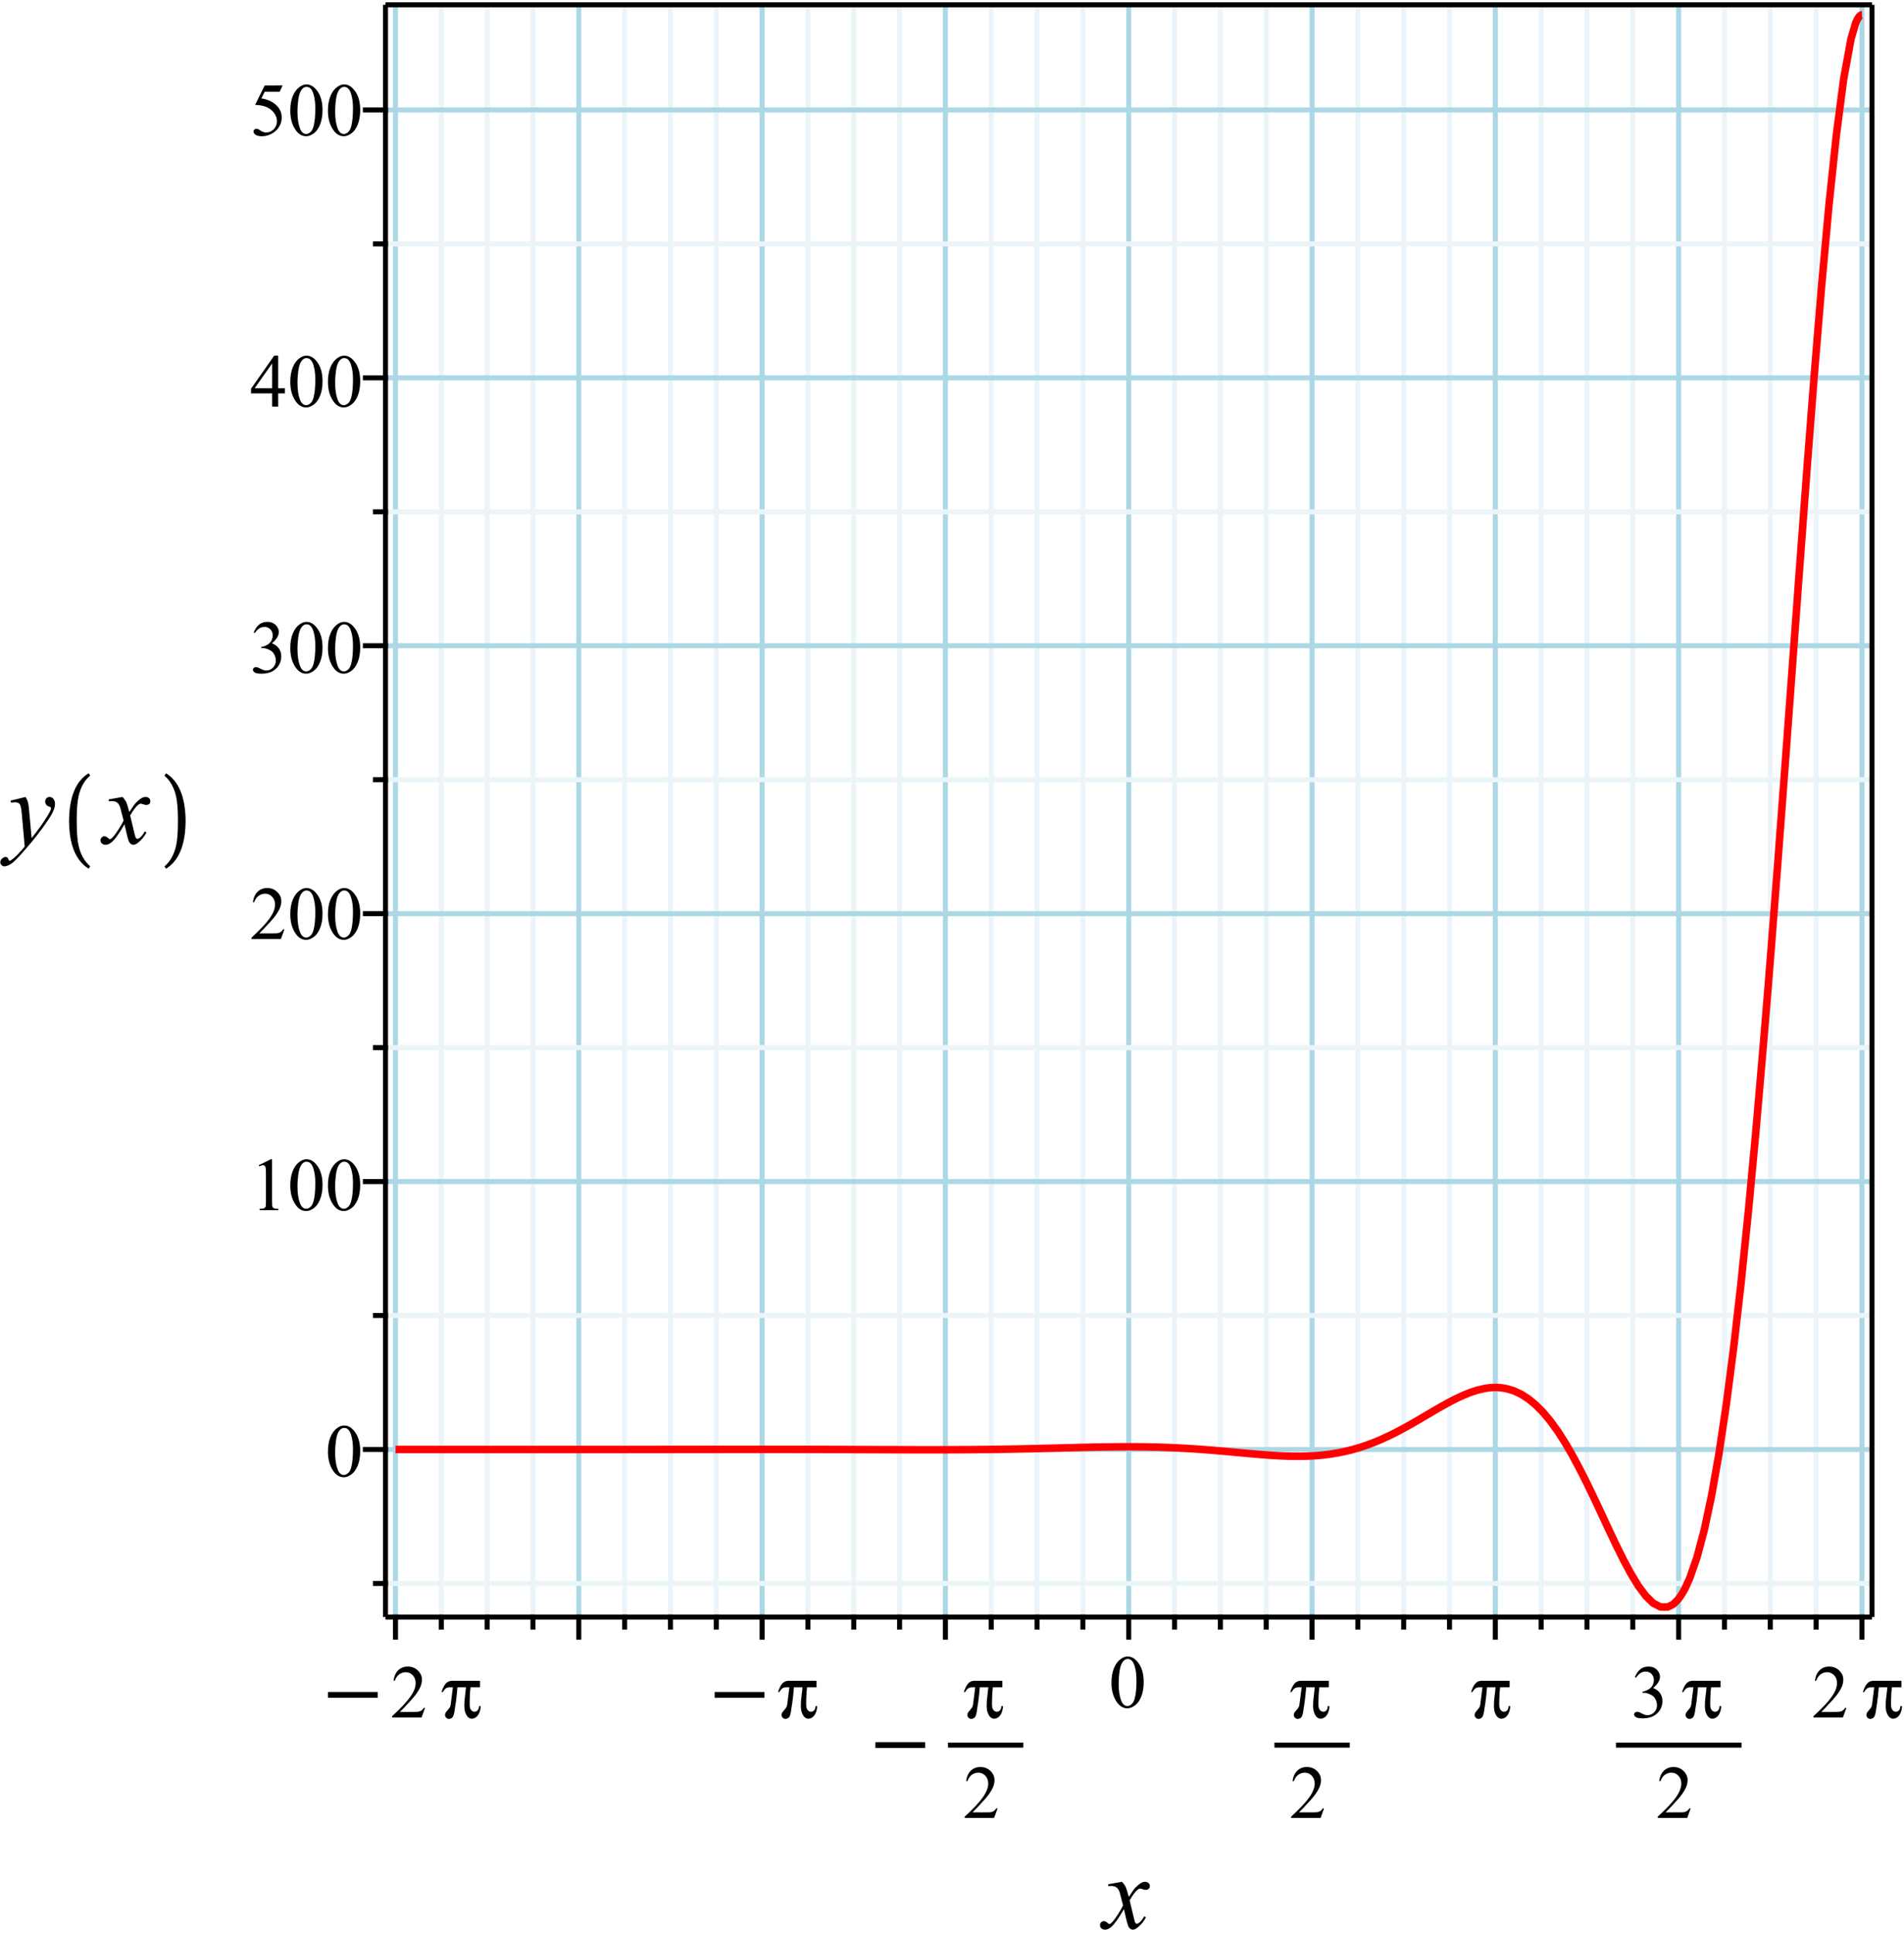 <?xml version="1.0" encoding="UTF-8"?>
<svg width="526" height="534" viewBox="0 0 526 534" xmlns="http://www.w3.org/2000/svg">
 <defs>
  <clipPath id="clip-0">
   <path d="m0 220h16v19.977h-16z"/>
  </clipPath>
  <clipPath id="clip-1">
   <path d="m19 213h6v26.977h-6z"/>
  </clipPath>
  <clipPath id="clip-2">
   <path d="m45 213h7v26.977h-7z"/>
  </clipPath>
 </defs>
 <rect x="-52.6" y="-53.4" width="631.2" height="640.8" fill="#fff"/>
 <rect x="-52.6" y="-53.4" width="631.2" height="640.8" fill="#fff"/>
 <path transform="matrix(.1 0 0 -.1 -37 666)" d="m1462.6 2192.9v4453.8" fill="none" stroke="#acd8e6" stroke-linejoin="round" stroke-miterlimit="10" stroke-width="13.875"/>
 <path transform="matrix(.1 0 0 -.1 -37 666)" d="m1969 2192.9v4453.8" fill="none" stroke="#acd8e6" stroke-linejoin="round" stroke-miterlimit="10" stroke-width="13.875"/>
 <path transform="matrix(.1 0 0 -.1 -37 666)" d="m2475.4 2192.9v4453.8" fill="none" stroke="#acd8e6" stroke-linejoin="round" stroke-miterlimit="10" stroke-width="13.875"/>
 <path transform="matrix(.1 0 0 -.1 -37 666)" d="m2981.8 2192.9v4453.8" fill="none" stroke="#acd8e6" stroke-linejoin="round" stroke-miterlimit="10" stroke-width="13.875"/>
 <path transform="matrix(.1 0 0 -.1 -37 666)" d="m3488.2 2192.9v4453.8" fill="none" stroke="#acd8e6" stroke-linejoin="round" stroke-miterlimit="10" stroke-width="13.875"/>
 <path transform="matrix(.1 0 0 -.1 -37 666)" d="m3994.6 2192.9v4453.8" fill="none" stroke="#acd8e6" stroke-linejoin="round" stroke-miterlimit="10" stroke-width="13.875"/>
 <path transform="matrix(.1 0 0 -.1 -37 666)" d="m4501 2192.9v4453.8" fill="none" stroke="#acd8e6" stroke-linejoin="round" stroke-miterlimit="10" stroke-width="13.875"/>
 <path transform="matrix(.1 0 0 -.1 -37 666)" d="m5007.4 2192.9v4453.8" fill="none" stroke="#acd8e6" stroke-linejoin="round" stroke-miterlimit="10" stroke-width="13.875"/>
 <path transform="matrix(.1 0 0 -.1 -37 666)" d="m5513.8 2192.9v4453.8" fill="none" stroke="#acd8e6" stroke-linejoin="round" stroke-miterlimit="10" stroke-width="13.875"/>
 <path transform="matrix(.1 0 0 -.1 -37 666)" d="m1589.2 2192.9v4453.8" fill="none" stroke="#ebf5f9" stroke-linejoin="round" stroke-miterlimit="10" stroke-width="13.875"/>
 <path transform="matrix(.1 0 0 -.1 -37 666)" d="m1715.8 2192.9v4453.8" fill="none" stroke="#ebf5f9" stroke-linejoin="round" stroke-miterlimit="10" stroke-width="13.875"/>
 <path transform="matrix(.1 0 0 -.1 -37 666)" d="m1842.4 2192.9v4453.8" fill="none" stroke="#ebf5f9" stroke-linejoin="round" stroke-miterlimit="10" stroke-width="13.875"/>
 <path transform="matrix(.1 0 0 -.1 -37 666)" d="m2095.6 2192.9v4453.8" fill="none" stroke="#ebf5f9" stroke-linejoin="round" stroke-miterlimit="10" stroke-width="13.875"/>
 <path transform="matrix(.1 0 0 -.1 -37 666)" d="m2222.2 2192.9v4453.8" fill="none" stroke="#ebf5f9" stroke-linejoin="round" stroke-miterlimit="10" stroke-width="13.875"/>
 <path transform="matrix(.1 0 0 -.1 -37 666)" d="m2348.8 2192.9v4453.8" fill="none" stroke="#ebf5f9" stroke-linejoin="round" stroke-miterlimit="10" stroke-width="13.875"/>
 <path transform="matrix(.1 0 0 -.1 -37 666)" d="m2602 2192.9v4453.8" fill="none" stroke="#ebf5f9" stroke-linejoin="round" stroke-miterlimit="10" stroke-width="13.875"/>
 <path transform="matrix(.1 0 0 -.1 -37 666)" d="m2728.6 2192.9v4453.8" fill="none" stroke="#ebf5f9" stroke-linejoin="round" stroke-miterlimit="10" stroke-width="13.875"/>
 <path transform="matrix(.1 0 0 -.1 -37 666)" d="m2855.2 2192.9v4453.8" fill="none" stroke="#ebf5f9" stroke-linejoin="round" stroke-miterlimit="10" stroke-width="13.875"/>
 <path transform="matrix(.1 0 0 -.1 -37 666)" d="m3108.4 2192.9v4453.8" fill="none" stroke="#ebf5f9" stroke-linejoin="round" stroke-miterlimit="10" stroke-width="13.875"/>
 <path transform="matrix(.1 0 0 -.1 -37 666)" d="m3235 2192.9v4453.8" fill="none" stroke="#ebf5f9" stroke-linejoin="round" stroke-miterlimit="10" stroke-width="13.875"/>
 <path transform="matrix(.1 0 0 -.1 -37 666)" d="m3361.6 2192.9v4453.8" fill="none" stroke="#ebf5f9" stroke-linejoin="round" stroke-miterlimit="10" stroke-width="13.875"/>
 <path transform="matrix(.1 0 0 -.1 -37 666)" d="m3614.8 2192.9v4453.8" fill="none" stroke="#ebf5f9" stroke-linejoin="round" stroke-miterlimit="10" stroke-width="13.875"/>
 <path transform="matrix(.1 0 0 -.1 -37 666)" d="m3741.4 2192.9v4453.8" fill="none" stroke="#ebf5f9" stroke-linejoin="round" stroke-miterlimit="10" stroke-width="13.875"/>
 <path transform="matrix(.1 0 0 -.1 -37 666)" d="m3868 2192.9v4453.8" fill="none" stroke="#ebf5f9" stroke-linejoin="round" stroke-miterlimit="10" stroke-width="13.875"/>
 <path transform="matrix(.1 0 0 -.1 -37 666)" d="m4121.2 2192.9v4453.8" fill="none" stroke="#ebf5f9" stroke-linejoin="round" stroke-miterlimit="10" stroke-width="13.875"/>
 <path transform="matrix(.1 0 0 -.1 -37 666)" d="m4247.8 2192.9v4453.8" fill="none" stroke="#ebf5f9" stroke-linejoin="round" stroke-miterlimit="10" stroke-width="13.875"/>
 <path transform="matrix(.1 0 0 -.1 -37 666)" d="m4374.4 2192.9v4453.8" fill="none" stroke="#ebf5f9" stroke-linejoin="round" stroke-miterlimit="10" stroke-width="13.875"/>
 <path transform="matrix(.1 0 0 -.1 -37 666)" d="m4627.6 2192.9v4453.8" fill="none" stroke="#ebf5f9" stroke-linejoin="round" stroke-miterlimit="10" stroke-width="13.875"/>
 <path transform="matrix(.1 0 0 -.1 -37 666)" d="m4754.2 2192.9v4453.8" fill="none" stroke="#ebf5f9" stroke-linejoin="round" stroke-miterlimit="10" stroke-width="13.875"/>
 <path transform="matrix(.1 0 0 -.1 -37 666)" d="m4880.8 2192.9v4453.8" fill="none" stroke="#ebf5f9" stroke-linejoin="round" stroke-miterlimit="10" stroke-width="13.875"/>
 <path transform="matrix(.1 0 0 -.1 -37 666)" d="m5134 2192.9v4453.8" fill="none" stroke="#ebf5f9" stroke-linejoin="round" stroke-miterlimit="10" stroke-width="13.875"/>
 <path transform="matrix(.1 0 0 -.1 -37 666)" d="m5260.6 2192.9v4453.8" fill="none" stroke="#ebf5f9" stroke-linejoin="round" stroke-miterlimit="10" stroke-width="13.875"/>
 <path transform="matrix(.1 0 0 -.1 -37 666)" d="m5387.2 2192.9v4453.8" fill="none" stroke="#ebf5f9" stroke-linejoin="round" stroke-miterlimit="10" stroke-width="13.875"/>
 <path transform="matrix(.1 0 0 -.1 -37 666)" d="m1434.9 2655.8h4106.7" fill="none" stroke="#acd8e6" stroke-linejoin="round" stroke-miterlimit="10" stroke-width="13.875"/>
 <path transform="matrix(.1 0 0 -.1 -37 666)" d="m1434.9 3395.9h4106.7" fill="none" stroke="#acd8e6" stroke-linejoin="round" stroke-miterlimit="10" stroke-width="13.875"/>
 <path transform="matrix(.1 0 0 -.1 -37 666)" d="m1434.9 4136h4106.7" fill="none" stroke="#acd8e6" stroke-linejoin="round" stroke-miterlimit="10" stroke-width="13.875"/>
 <path transform="matrix(.1 0 0 -.1 -37 666)" d="m1434.9 4876.1h4106.7" fill="none" stroke="#acd8e6" stroke-linejoin="round" stroke-miterlimit="10" stroke-width="13.875"/>
 <path transform="matrix(.1 0 0 -.1 -37 666)" d="m1434.9 5616.2h4106.7" fill="none" stroke="#acd8e6" stroke-linejoin="round" stroke-miterlimit="10" stroke-width="13.875"/>
 <path transform="matrix(.1 0 0 -.1 -37 666)" d="m1434.9 6356.3h4106.7" fill="none" stroke="#acd8e6" stroke-linejoin="round" stroke-miterlimit="10" stroke-width="13.875"/>
 <path transform="matrix(.1 0 0 -.1 -37 666)" d="m1434.9 2285.7h4106.7" fill="none" stroke="#ebf5f9" stroke-linejoin="round" stroke-miterlimit="10" stroke-width="13.875"/>
 <path transform="matrix(.1 0 0 -.1 -37 666)" d="m1434.9 3025.9h4106.7" fill="none" stroke="#ebf5f9" stroke-linejoin="round" stroke-miterlimit="10" stroke-width="13.875"/>
 <path transform="matrix(.1 0 0 -.1 -37 666)" d="m1434.9 3765.9h4106.7" fill="none" stroke="#ebf5f9" stroke-linejoin="round" stroke-miterlimit="10" stroke-width="13.875"/>
 <path transform="matrix(.1 0 0 -.1 -37 666)" d="m1434.9 4506.1h4106.7" fill="none" stroke="#ebf5f9" stroke-linejoin="round" stroke-miterlimit="10" stroke-width="13.875"/>
 <path transform="matrix(.1 0 0 -.1 -37 666)" d="m1434.9 5246.1h4106.7" fill="none" stroke="#ebf5f9" stroke-linejoin="round" stroke-miterlimit="10" stroke-width="13.875"/>
 <path transform="matrix(.1 0 0 -.1 -37 666)" d="m1434.9 5986.2h4106.7" fill="none" stroke="#ebf5f9" stroke-linejoin="round" stroke-miterlimit="10" stroke-width="13.875"/>
 <path transform="matrix(.1 0 0 -.1 -37 666)" d="m1462.6 2655.8h91.172l20.234-0.039h283.59l20.234-0.039h103.83l5.078 0.039h113.91l20.273 0.039h20.273l20.234 0.039h20.273l20.234 0.039h27.852l12.656 0.039h20.273l40.508 0.078h20.273l20.234 0.039h20.273l20.234 0.039h60.781l12.656 0.039h35.469l12.617-0.039h40.547l40.508-0.078h20.234l20.273-0.078 20.234-0.039 20.273-0.078 20.273-0.039 20.234-0.078 12.656-0.039 3.164-0.039h6.953l5.078-0.039 12.656-0.039 121.52-0.469 60.781-0.117h20.273l12.656 0.039h10.117l3.164 0.039h12.031l5.078 0.039h5.039l12.656 0.039 20.273 0.117 20.234 0.156 40.547 0.391 40.508 0.547 20.234 0.312 20.273 0.391 20.234 0.391 20.273 0.43 12.656 0.273 3.164 0.117h1.289l1.25 0.039h0.781l0.312 0.039h0.781l2.578 0.078 5.039 0.117 12.656 0.312 20.273 0.508 40.508 1.016 40.508 1.016 40.508 0.859 20.234 0.352 20.273 0.273 20.273 0.234 12.656 0.078h5.039l5.078 0.039h15.195l5.078-0.039h5.039l12.656-0.117 20.273-0.234 20.234-0.43 20.273-0.547 20.273-0.742 20.234-0.859 20.273-1.055 20.234-1.211 20.273-1.367 20.234-1.484 20.273-1.641 12.656-1.094 5.078-0.43 2.539-0.234h0.469l0.273-0.078h0.352l0.781-0.078 1.25-0.117 1.289-0.078 3.164-0.312 12.656-1.133 20.234-1.875 20.273-1.875 20.273-1.836 20.234-1.758 20.273-1.641 20.234-1.445 20.273-1.172 20.234-0.859 20.273-0.469h20.234l12.656 0.273 5.078 0.156 5.078 0.195 3.164 0.156 1.25 0.039 1.289 0.078 0.781 0.039 0.312 0.039h0.664l0.039 0.039h0.352l0.195 0.039h0.664l0.781 0.078 1.25 0.039 1.25 0.078 3.203 0.234 5.039 0.352 5.078 0.391 12.656 1.211 20.273 2.5 20.234 3.281 20.234 4.141 20.273 4.961 20.273 5.898 20.234 6.758 20.273 7.656 20.234 8.555 20.273 9.336 20.273 10.078 12.656 6.68 5.039 2.695 2.539 1.406h0.078l0.039 0.039 0.156 0.078 0.195 0.117 0.312 0.195 0.312 0.156 0.82 0.43 1.25 0.703 1.289 0.703 3.125 1.758 12.695 7.109 20.234 11.68 20.273 11.875 20.234 11.953 20.273 11.719 20.273 11.328 20.234 10.586 20.273 9.57 20.234 8.32 20.234 6.719 20.273 4.766 12.656 1.875 5.078 0.508 5.078 0.312 3.164 0.117 1.25 0.039h1.25l0.82 0.039h2.227l0.742-0.039h1.289l1.289-0.039 3.164-0.117 5.039-0.352 5.078-0.547 12.656-2.109 20.234-5.977 20.273-9.375 20.273-12.891 20.234-16.641 20.273-20.391 20.234-24.219 20.273-27.969 20.234-31.562 20.273-34.883 20.234-37.812 12.656-24.922 5.078-10.195 2.539-5.156 0.039-0.039v-0.039l0.039-0.039 0.039-0.117 0.352-0.703 0.312-0.664 1.133-2.266 1.25-2.617 1.25-2.578 3.164-6.523 12.695-26.484 20.234-43.242 20.273-43.438 20.234-42.695 20.273-40.82 20.234-37.656 20.273-33.242 20.273-27.266 20.234-19.844 20.273-10.82 20.234-0.156 12.656 6.016 5.078 3.867 5.039 4.688 3.164 3.359 1.289 1.445 1.25 1.523 0.82 0.938 0.312 0.391 0.312 0.43 0.195 0.234 0.078 0.117 0.078 0.078 0.039 0.078 0.117 0.117v0.039l0.156 0.156 0.078 0.117 0.195 0.273 0.312 0.391 0.312 0.43 0.781 1.055 1.289 1.719 1.25 1.797 3.203 4.727 5.039 8.359 5.078 9.297 12.656 27.734 20.234 58.125 20.273 76.25 20.234 95.352 20.273 115.39 20.273 135.98 20.234 156.72 20.273 177.3 20.234 197.34 20.273 216.25 20.234 233.59 12.695 153.83 5.039 63.047 2.539 31.953v0.273l0.039 0.234v0.234l0.078 0.625 0.078 1.016 0.078 0.977 0.195 2.5 0.312 4.023 0.312 3.984 0.82 10.039 1.25 16.055 1.25 16.094 3.164 40.469 12.656 164.53 20.273 270.27 20.273 275.43 20.234 276.09 20.273 271.6 20.234 261.48 20.234 245.12 20.273 222.23 20.273 192.3 20.234 155.16 20.273 110.62 12.656 43.281 5.039 11.25 5.078 7.578 3.164 2.852 1.289 0.742 1.25 0.469 0.781 0.195 0.352 0.039 0.312 0.039h0.43" fill="none" stroke="#f00" stroke-linejoin="round" stroke-miterlimit="10" stroke-width="20.812"/>
 <path transform="matrix(.1 0 0 -.1 -37 666)" d="m1434.9 2192.9h4106.7" fill="none" stroke="#000" stroke-linejoin="round" stroke-miterlimit="10" stroke-width="13.875"/>
 <path transform="matrix(.1 0 0 -.1 -37 666)" d="m1434.9 6646.7h4106.7" fill="none" stroke="#000" stroke-linejoin="round" stroke-miterlimit="10" stroke-width="13.875"/>
 <path d="m309.95 519.86c0.465 0.492 0.82 0.984 1.062 1.477 0.16 0.344 0.434 1.242 0.828 2.684l1.254-1.863c0.332-0.461 0.738-0.895 1.215-1.301 0.477-0.418 0.895-0.699 1.258-0.844 0.215-0.102 0.461-0.152 0.734-0.152 0.422 0 0.746 0.109 0.977 0.324 0.246 0.219 0.371 0.484 0.371 0.805 0 0.359-0.074 0.605-0.219 0.734-0.258 0.23-0.562 0.348-0.91 0.348-0.203 0-0.41-0.035-0.629-0.109-0.445-0.156-0.75-0.238-0.91-0.238-0.215 0-0.484 0.133-0.801 0.391-0.594 0.508-1.293 1.461-2.106 2.863l1.172 4.898c0.172 0.754 0.316 1.199 0.434 1.344 0.129 0.145 0.258 0.219 0.391 0.219 0.188 0 0.418-0.109 0.695-0.328 0.52-0.434 0.961-1.004 1.32-1.711l0.5 0.262c-0.594 1.125-1.352 2.059-2.277 2.793-0.52 0.422-0.961 0.633-1.324 0.633-0.52 0-0.938-0.305-1.258-0.914-0.199-0.359-0.613-1.949-1.234-4.769-1.473 2.574-2.66 4.231-3.555 4.965-0.578 0.48-1.141 0.719-1.691 0.719-0.375 0-0.723-0.141-1.039-0.414-0.219-0.219-0.328-0.5-0.328-0.848 0-0.316 0.109-0.574 0.328-0.777 0.199-0.219 0.453-0.328 0.758-0.328 0.305 0 0.621 0.152 0.953 0.457 0.246 0.23 0.441 0.348 0.586 0.348 0.102 0 0.246-0.082 0.434-0.238 0.449-0.363 1.055-1.137 1.82-2.32 0.766-1.199 1.266-2.066 1.496-2.602-0.578-2.297-0.895-3.519-0.953-3.664-0.219-0.605-0.5-1.043-0.848-1.301-0.344-0.262-0.859-0.391-1.539-0.391-0.23 0-0.48 0.016-0.758 0.043v-0.52l3.793-0.672"/>
 <path transform="matrix(.1 0 0 -.1 -37 666)" d="m1462.6 2192.9v-55.508" fill="none" stroke="#000" stroke-linecap="square" stroke-miterlimit="10" stroke-width="13.875"/>
 <path d="m104.34 469.02h-13.742v-1.605h13.742v1.605"/>
 <path d="m117.41 471.82-0.953 2.644h-8.133v-0.367c2.387-2.184 4.062-3.965 5.031-5.356 0.984-1.387 1.477-2.652 1.477-3.793 0-0.867-0.27-1.582-0.805-2.148-0.535-0.562-1.176-0.844-1.93-0.844-0.664 0-1.273 0.203-1.82 0.605-0.535 0.391-0.934 0.969-1.191 1.734h-0.371c0.176-1.258 0.609-2.219 1.301-2.883 0.711-0.68 1.586-1.02 2.625-1.02 1.129 0 2.059 0.363 2.797 1.086 0.75 0.723 1.125 1.566 1.125 2.535 0 0.691-0.156 1.395-0.477 2.102-0.504 1.102-1.32 2.258-2.449 3.473-1.676 1.848-2.731 2.961-3.164 3.336h3.598c0.738 0 1.25-0.02 1.539-0.066 0.305-0.055 0.574-0.164 0.805-0.324 0.246-0.172 0.453-0.41 0.629-0.715h0.367"/>
 <path d="m132.79 471.32c0 0.406-0.059 0.816-0.176 1.238-0.113 0.406-0.273 0.781-0.477 1.125-0.199 0.336-0.461 0.602-0.781 0.805-0.316 0.203-0.672 0.301-1.062 0.301-0.387 0-0.742-0.164-1.059-0.496-0.32-0.332-0.578-0.832-0.781-1.496-0.027-0.102-0.059-0.227-0.09-0.367-0.012-0.16-0.027-0.32-0.043-0.48-0.012-0.172-0.027-0.34-0.043-0.496v-0.391c0-0.793 0.059-1.605 0.176-2.43 0.113-0.84 0.207-1.676 0.281-2.516h-2.363c-0.129 1.562-0.266 2.879-0.414 3.949-0.141 1.055-0.289 2.008-0.434 2.859-0.043 0.219-0.086 0.426-0.129 0.629-0.043 0.188-0.102 0.355-0.172 0.5-0.145 0.316-0.332 0.527-0.566 0.629-0.215 0.113-0.418 0.172-0.605 0.172-0.316 0-0.586-0.117-0.801-0.348-0.203-0.215-0.305-0.461-0.305-0.734 0-0.289 0.074-0.531 0.215-0.715 0.16-0.203 0.336-0.422 0.523-0.652 0.188-0.203 0.359-0.418 0.52-0.652 0.16-0.23 0.262-0.52 0.305-0.867l0.605-4.769h-0.996c-0.219 0-0.457 0.059-0.715 0.176-0.262 0.102-0.484 0.281-0.672 0.543l-0.414 0.605h-0.348c0.305-0.984 0.68-1.75 1.129-2.297 0.465-0.551 1.07-0.824 1.82-0.824h7.695v1.797h-2.621c-0.043 0.406-0.086 0.832-0.133 1.281-0.027 0.434-0.047 0.875-0.062 1.324-0.016 0.43-0.027 0.844-0.043 1.234v0.996c0 0.23 0.02 0.465 0.062 0.695s0.125 0.441 0.242 0.625c0.113 0.176 0.258 0.32 0.43 0.438 0.176 0.113 0.383 0.172 0.633 0.172 0.156 0 0.336-0.051 0.539-0.152 0.203-0.113 0.371-0.301 0.5-0.562 0.059-0.102 0.094-0.223 0.109-0.367 0.027-0.145 0.047-0.305 0.062-0.48h0.457"/>
 <path transform="matrix(.1 0 0 -.1 -37 666)" d="m1969 2192.9v-55.508" fill="none" stroke="#000" stroke-linecap="square" stroke-miterlimit="10" stroke-width="13.875"/>
 <path transform="matrix(.1 0 0 -.1 -37 666)" d="m2475.4 2192.9v-55.508" fill="none" stroke="#000" stroke-linecap="square" stroke-miterlimit="10" stroke-width="13.875"/>
 <path d="m211.18 469.02h-13.746v-1.605h13.746v1.605"/>
 <path d="m225.75 471.32c0 0.406-0.059 0.816-0.172 1.238-0.117 0.406-0.273 0.781-0.477 1.125-0.203 0.336-0.465 0.602-0.781 0.805-0.32 0.203-0.672 0.301-1.062 0.301s-0.746-0.164-1.062-0.496c-0.32-0.332-0.578-0.832-0.781-1.496-0.027-0.102-0.059-0.227-0.086-0.367-0.016-0.16-0.027-0.32-0.043-0.48-0.016-0.172-0.027-0.34-0.043-0.496v-0.391c0-0.793 0.059-1.605 0.172-2.43 0.117-0.84 0.211-1.676 0.281-2.516h-2.363c-0.129 1.562-0.266 2.879-0.41 3.949-0.145 1.055-0.289 2.008-0.434 2.859-0.043 0.219-0.086 0.426-0.129 0.629-0.047 0.188-0.102 0.355-0.176 0.5-0.145 0.316-0.332 0.527-0.562 0.629-0.219 0.113-0.418 0.172-0.605 0.172-0.32 0-0.586-0.117-0.805-0.348-0.199-0.215-0.305-0.461-0.305-0.734 0-0.289 0.074-0.531 0.219-0.715 0.16-0.203 0.332-0.422 0.52-0.652 0.188-0.203 0.363-0.418 0.52-0.652 0.16-0.23 0.262-0.52 0.305-0.867l0.605-4.769h-0.996c-0.219 0-0.453 0.059-0.715 0.176-0.258 0.102-0.484 0.281-0.672 0.543l-0.41 0.605h-0.348c0.305-0.984 0.676-1.75 1.125-2.297 0.465-0.551 1.07-0.824 1.824-0.824h7.695v1.797h-2.625c-0.043 0.406-0.086 0.832-0.129 1.281-0.031 0.434-0.051 0.875-0.066 1.324-0.012 0.43-0.027 0.844-0.043 1.234v0.996c0 0.23 0.023 0.465 0.066 0.695 0.043 0.23 0.121 0.441 0.238 0.625 0.113 0.176 0.258 0.32 0.434 0.438 0.172 0.113 0.383 0.172 0.629 0.172 0.156 0 0.34-0.051 0.539-0.152 0.203-0.113 0.371-0.301 0.5-0.562 0.059-0.102 0.094-0.223 0.109-0.367 0.031-0.145 0.051-0.305 0.066-0.48h0.453"/>
 <path transform="matrix(.1 0 0 -.1 -37 666)" d="m2981.8 2192.9v-55.508" fill="none" stroke="#000" stroke-linecap="square" stroke-miterlimit="10" stroke-width="13.875"/>
 <path d="m255.58 482.89h-13.746v-1.605h13.746v1.605"/>
 <path d="m277.09 471.32c0 0.406-0.059 0.816-0.176 1.238-0.113 0.406-0.273 0.781-0.477 1.125-0.203 0.336-0.461 0.602-0.781 0.805-0.316 0.203-0.672 0.301-1.062 0.301-0.387 0-0.742-0.164-1.062-0.496-0.316-0.332-0.574-0.832-0.777-1.496-0.031-0.102-0.059-0.227-0.09-0.367-0.012-0.16-0.027-0.32-0.043-0.48-0.012-0.172-0.027-0.34-0.043-0.496v-0.391c0-0.793 0.059-1.605 0.176-2.43 0.113-0.84 0.207-1.676 0.281-2.516h-2.363c-0.133 1.562-0.27 2.879-0.414 3.949-0.145 1.055-0.289 2.008-0.434 2.859-0.043 0.219-0.086 0.426-0.129 0.629-0.043 0.188-0.102 0.355-0.172 0.5-0.148 0.316-0.332 0.527-0.566 0.629-0.215 0.113-0.418 0.172-0.605 0.172-0.316 0-0.586-0.117-0.801-0.348-0.203-0.215-0.305-0.461-0.305-0.734 0-0.289 0.07-0.531 0.215-0.715 0.16-0.203 0.332-0.422 0.523-0.652 0.188-0.203 0.359-0.418 0.52-0.652 0.16-0.23 0.262-0.52 0.305-0.867l0.605-4.769h-0.996c-0.219 0-0.457 0.059-0.719 0.176-0.258 0.102-0.48 0.281-0.672 0.543l-0.41 0.605h-0.348c0.305-0.984 0.68-1.75 1.129-2.297 0.461-0.551 1.07-0.824 1.82-0.824h7.695v1.797h-2.621c-0.043 0.406-0.086 0.832-0.133 1.281-0.027 0.434-0.051 0.875-0.062 1.324-0.016 0.43-0.031 0.844-0.043 1.234v0.996c0 0.23 0.02 0.465 0.062 0.695s0.125 0.441 0.238 0.625c0.117 0.176 0.262 0.32 0.434 0.438 0.176 0.113 0.383 0.172 0.629 0.172 0.16 0 0.34-0.051 0.543-0.152 0.203-0.113 0.367-0.301 0.5-0.562 0.055-0.102 0.094-0.223 0.105-0.367 0.031-0.145 0.051-0.305 0.066-0.48h0.457"/>
 <path d="m275.59 499.57-0.957 2.644h-8.129v-0.367c2.387-2.184 4.062-3.965 5.031-5.356 0.98-1.387 1.473-2.652 1.473-3.793 0-0.867-0.266-1.582-0.801-2.148-0.535-0.562-1.18-0.844-1.93-0.844-0.664 0-1.273 0.203-1.82 0.605-0.535 0.391-0.934 0.969-1.191 1.734h-0.371c0.172-1.258 0.605-2.219 1.301-2.883 0.707-0.68 1.582-1.02 2.625-1.02 1.125 0 2.059 0.363 2.797 1.086 0.75 0.723 1.125 1.566 1.125 2.535 0 0.691-0.156 1.395-0.477 2.102-0.504 1.102-1.324 2.258-2.449 3.473-1.676 1.848-2.731 2.961-3.164 3.336h3.598c0.738 0 1.25-0.02 1.539-0.066 0.305-0.055 0.57-0.164 0.801-0.324 0.246-0.172 0.457-0.41 0.629-0.715h0.371"/>
 <path transform="matrix(.1 0 0 -.1 -37 666)" d="m2995.8 1839.1h194.26" fill="none" stroke="#000" stroke-linecap="square" stroke-miterlimit="10" stroke-width="13.875"/>
 <path transform="matrix(.1 0 0 -.1 -37 666)" d="m3488.2 2192.9v-55.508" fill="none" stroke="#000" stroke-linecap="square" stroke-miterlimit="10" stroke-width="13.875"/>
 <path d="m307.05 464.88c0-1.574 0.23-2.926 0.691-4.055 0.477-1.141 1.113-1.984 1.906-2.535 0.609-0.449 1.238-0.672 1.891-0.672 1.055 0 2 0.543 2.84 1.625 1.055 1.328 1.578 3.137 1.578 5.418 0 1.605-0.227 2.965-0.691 4.078-0.461 1.113-1.055 1.922-1.777 2.43-0.707 0.504-1.395 0.758-2.059 0.758-1.316 0-2.406-0.773-3.273-2.32-0.738-1.316-1.105-2.891-1.105-4.727zm1.992 0.262c0 1.891 0.234 3.438 0.695 4.641 0.391 1.008 0.969 1.516 1.734 1.516 0.359 0 0.734-0.164 1.125-0.5 0.391-0.332 0.688-0.879 0.891-1.648 0.316-1.168 0.477-2.816 0.477-4.941 0-1.562-0.164-2.867-0.5-3.922-0.23-0.781-0.539-1.332-0.93-1.648-0.273-0.23-0.613-0.348-1.02-0.348-0.449 0-0.852 0.207-1.215 0.629-0.492 0.562-0.824 1.453-0.996 2.668-0.176 1.199-0.262 2.383-0.262 3.555"/>
 <path transform="matrix(.1 0 0 -.1 -37 666)" d="m3994.6 2192.9v-55.508" fill="none" stroke="#000" stroke-linecap="square" stroke-miterlimit="10" stroke-width="13.875"/>
 <path d="m367.27 471.32c0 0.406-0.059 0.816-0.176 1.238-0.117 0.406-0.273 0.781-0.477 1.125-0.203 0.336-0.461 0.602-0.781 0.805-0.316 0.203-0.672 0.301-1.062 0.301-0.387 0-0.742-0.164-1.062-0.496-0.316-0.332-0.574-0.832-0.777-1.496-0.031-0.102-0.059-0.227-0.09-0.367-0.012-0.16-0.027-0.32-0.043-0.48-0.012-0.172-0.027-0.34-0.043-0.496v-0.391c0-0.793 0.059-1.605 0.176-2.43 0.113-0.84 0.207-1.676 0.281-2.516h-2.363c-0.129 1.562-0.266 2.879-0.414 3.949-0.141 1.055-0.289 2.008-0.434 2.859-0.043 0.219-0.086 0.426-0.129 0.629-0.043 0.188-0.102 0.355-0.172 0.5-0.145 0.316-0.336 0.527-0.566 0.629-0.215 0.113-0.418 0.172-0.605 0.172-0.316 0-0.586-0.117-0.801-0.348-0.203-0.215-0.305-0.461-0.305-0.734 0-0.289 0.074-0.531 0.215-0.715 0.16-0.203 0.336-0.422 0.52-0.652 0.191-0.203 0.363-0.418 0.523-0.652 0.16-0.23 0.258-0.52 0.301-0.867l0.609-4.769h-0.996c-0.219 0-0.457 0.059-0.719 0.176-0.258 0.102-0.484 0.281-0.668 0.543l-0.414 0.605h-0.348c0.305-0.984 0.68-1.75 1.125-2.297 0.465-0.551 1.07-0.824 1.824-0.824h7.695v1.797h-2.621c-0.043 0.406-0.086 0.832-0.133 1.281-0.027 0.434-0.047 0.875-0.066 1.324-0.012 0.43-0.023 0.844-0.043 1.234v0.996c0 0.23 0.023 0.465 0.066 0.695s0.125 0.441 0.238 0.625c0.117 0.176 0.262 0.32 0.434 0.438 0.172 0.113 0.383 0.172 0.629 0.172 0.16 0 0.34-0.051 0.543-0.152 0.203-0.113 0.367-0.301 0.5-0.562 0.055-0.102 0.094-0.223 0.109-0.367 0.027-0.145 0.047-0.305 0.062-0.48h0.457"/>
 <path d="m365.78 499.57-0.957 2.644h-8.129v-0.367c2.383-2.184 4.062-3.965 5.031-5.356 0.98-1.387 1.473-2.652 1.473-3.793 0-0.867-0.266-1.582-0.801-2.148-0.535-0.562-1.18-0.844-1.93-0.844-0.664 0-1.273 0.203-1.82 0.605-0.535 0.391-0.934 0.969-1.191 1.734h-0.371c0.176-1.258 0.605-2.219 1.301-2.883 0.711-0.68 1.582-1.02 2.625-1.02 1.125 0 2.059 0.363 2.797 1.086 0.75 0.723 1.125 1.566 1.125 2.535 0 0.691-0.156 1.395-0.477 2.102-0.504 1.102-1.324 2.258-2.449 3.473-1.676 1.848-2.731 2.961-3.164 3.336h3.598c0.738 0 1.25-0.02 1.539-0.066 0.301-0.055 0.57-0.164 0.801-0.324 0.246-0.172 0.457-0.41 0.629-0.715h0.371"/>
 <path transform="matrix(.1 0 0 -.1 -37 666)" d="m3897.7 1839.1h194.26" fill="none" stroke="#000" stroke-linecap="square" stroke-miterlimit="10" stroke-width="13.875"/>
 <path transform="matrix(.1 0 0 -.1 -37 666)" d="m4501 2192.9v-55.508" fill="none" stroke="#000" stroke-linecap="square" stroke-miterlimit="10" stroke-width="13.875"/>
 <path d="m417.22 471.32c0 0.406-0.059 0.816-0.172 1.238-0.117 0.406-0.277 0.781-0.48 1.125-0.203 0.336-0.461 0.602-0.781 0.805-0.316 0.203-0.672 0.301-1.059 0.301-0.391 0-0.746-0.164-1.066-0.496-0.316-0.332-0.574-0.832-0.777-1.496-0.031-0.102-0.059-0.227-0.086-0.367-0.016-0.16-0.031-0.32-0.043-0.48-0.016-0.172-0.031-0.34-0.043-0.496v-0.391c0-0.793 0.055-1.605 0.172-2.43 0.117-0.84 0.211-1.676 0.281-2.516h-2.363c-0.129 1.562-0.266 2.879-0.41 3.949-0.145 1.055-0.293 2.008-0.434 2.859-0.047 0.219-0.09 0.426-0.133 0.629-0.043 0.188-0.098 0.355-0.172 0.5-0.145 0.316-0.332 0.527-0.566 0.629-0.215 0.113-0.418 0.172-0.605 0.172-0.316 0-0.586-0.117-0.801-0.348-0.203-0.215-0.305-0.461-0.305-0.734 0-0.289 0.074-0.531 0.219-0.715 0.156-0.203 0.332-0.422 0.52-0.652 0.188-0.203 0.359-0.418 0.52-0.652 0.16-0.23 0.262-0.52 0.305-0.867l0.605-4.769h-0.996c-0.219 0-0.457 0.059-0.715 0.176-0.262 0.102-0.484 0.281-0.672 0.543l-0.414 0.605h-0.348c0.305-0.984 0.68-1.75 1.129-2.297 0.461-0.551 1.07-0.824 1.82-0.824h7.699v1.797h-2.625c-0.043 0.406-0.086 0.832-0.129 1.281-0.031 0.434-0.051 0.875-0.066 1.324-0.016 0.43-0.027 0.844-0.043 1.234v0.996c0 0.23 0.023 0.465 0.066 0.695 0.043 0.23 0.121 0.441 0.234 0.625 0.117 0.176 0.262 0.32 0.434 0.438 0.176 0.113 0.383 0.172 0.633 0.172 0.156 0 0.336-0.051 0.539-0.152 0.203-0.113 0.371-0.301 0.5-0.562 0.059-0.102 0.094-0.223 0.109-0.367 0.027-0.145 0.051-0.305 0.062-0.48h0.457"/>
 <path transform="matrix(.1 0 0 -.1 -37 666)" d="m5007.4 2192.9v-55.508" fill="none" stroke="#000" stroke-linecap="square" stroke-miterlimit="10" stroke-width="13.875"/>
 <path d="m451.65 463.3c0.391-0.926 0.883-1.641 1.477-2.144 0.605-0.508 1.355-0.762 2.254-0.762 1.098 0 1.941 0.363 2.535 1.086 0.449 0.535 0.672 1.105 0.672 1.711 0 1.012-0.629 2.055-1.887 3.125 0.84 0.332 1.477 0.809 1.91 1.43 0.43 0.605 0.648 1.328 0.648 2.168 0 1.184-0.375 2.211-1.125 3.078-1 1.141-2.43 1.711-4.293 1.711-0.941 0-1.574-0.113-1.91-0.348-0.332-0.23-0.496-0.473-0.496-0.734 0-0.203 0.078-0.379 0.238-0.52 0.156-0.145 0.348-0.219 0.562-0.219 0.172 0 0.348 0.031 0.52 0.086 0.117 0.031 0.379 0.152 0.781 0.371 0.418 0.199 0.703 0.324 0.848 0.367 0.258 0.074 0.523 0.109 0.801 0.109 0.695 0 1.293-0.27 1.797-0.801 0.523-0.539 0.781-1.164 0.781-1.891 0-0.531-0.113-1.055-0.348-1.559-0.188-0.391-0.383-0.68-0.582-0.867-0.293-0.273-0.695-0.52-1.215-0.738-0.508-0.215-1.02-0.324-1.539-0.324h-0.324v-0.324c0.531-0.059 1.066-0.246 1.602-0.566 0.535-0.316 0.926-0.699 1.172-1.148 0.246-0.445 0.367-0.938 0.367-1.473 0-0.695-0.215-1.258-0.648-1.691-0.434-0.434-0.977-0.652-1.625-0.652-1.059 0-1.938 0.566-2.644 1.695l-0.328-0.176"/>
 <path d="m475.5 471.32c0 0.406-0.059 0.816-0.172 1.238-0.117 0.406-0.273 0.781-0.477 1.125-0.203 0.336-0.465 0.602-0.781 0.805-0.32 0.203-0.672 0.301-1.062 0.301s-0.746-0.164-1.062-0.496c-0.32-0.332-0.578-0.832-0.781-1.496-0.027-0.102-0.059-0.227-0.086-0.367-0.016-0.16-0.027-0.32-0.043-0.48-0.016-0.172-0.027-0.34-0.043-0.496v-0.391c0-0.793 0.059-1.605 0.172-2.43 0.117-0.84 0.211-1.676 0.281-2.516h-2.363c-0.129 1.562-0.266 2.879-0.41 3.949-0.145 1.055-0.289 2.008-0.434 2.859-0.043 0.219-0.086 0.426-0.129 0.629-0.047 0.188-0.102 0.355-0.176 0.5-0.145 0.316-0.332 0.527-0.562 0.629-0.219 0.113-0.418 0.172-0.605 0.172-0.32 0-0.586-0.117-0.805-0.348-0.199-0.215-0.305-0.461-0.305-0.734 0-0.289 0.074-0.531 0.219-0.715 0.16-0.203 0.332-0.422 0.52-0.652 0.188-0.203 0.363-0.418 0.52-0.652 0.16-0.23 0.262-0.52 0.305-0.867l0.605-4.769h-0.996c-0.219 0-0.453 0.059-0.715 0.176-0.258 0.102-0.484 0.281-0.672 0.543l-0.41 0.605h-0.348c0.305-0.984 0.676-1.75 1.125-2.297 0.465-0.551 1.07-0.824 1.824-0.824h7.695v1.797h-2.625c-0.043 0.406-0.086 0.832-0.129 1.281-0.031 0.434-0.051 0.875-0.066 1.324-0.012 0.43-0.027 0.844-0.043 1.234v0.996c0 0.23 0.023 0.465 0.066 0.695 0.043 0.23 0.121 0.441 0.238 0.625 0.113 0.176 0.258 0.32 0.434 0.438 0.172 0.113 0.383 0.172 0.629 0.172 0.156 0 0.34-0.051 0.539-0.152 0.203-0.113 0.371-0.301 0.5-0.562 0.059-0.102 0.094-0.223 0.109-0.367 0.031-0.145 0.051-0.305 0.066-0.48h0.453"/>
 <path d="m467.06 499.57-0.953 2.644h-8.129v-0.367c2.383-2.184 4.059-3.965 5.031-5.356 0.98-1.387 1.473-2.652 1.473-3.793 0-0.867-0.27-1.582-0.805-2.148-0.531-0.562-1.176-0.844-1.93-0.844-0.664 0-1.27 0.203-1.82 0.605-0.531 0.391-0.934 0.969-1.191 1.734h-0.367c0.172-1.258 0.605-2.219 1.301-2.883 0.707-0.68 1.582-1.02 2.621-1.02 1.129 0 2.059 0.363 2.797 1.086 0.754 0.723 1.129 1.566 1.129 2.535 0 0.691-0.16 1.395-0.48 2.102-0.504 1.102-1.32 2.258-2.449 3.473-1.676 1.848-2.731 2.961-3.16 3.336h3.594c0.742 0 1.254-0.02 1.543-0.066 0.301-0.055 0.57-0.164 0.801-0.324 0.246-0.172 0.453-0.41 0.629-0.715h0.367"/>
 <path transform="matrix(.1 0 0 -.1 -37 666)" d="m4841.2 1839.1h333.01" fill="none" stroke="#000" stroke-linecap="square" stroke-miterlimit="10" stroke-width="13.875"/>
 <path transform="matrix(.1 0 0 -.1 -37 666)" d="m5513.8 2192.9v-55.508" fill="none" stroke="#000" stroke-linecap="square" stroke-miterlimit="10" stroke-width="13.875"/>
 <path d="m510.08 471.82-0.957 2.644h-8.129v-0.367c2.383-2.184 4.062-3.965 5.031-5.356 0.98-1.387 1.473-2.652 1.473-3.793 0-0.867-0.27-1.582-0.801-2.148-0.535-0.562-1.18-0.844-1.93-0.844-0.668 0-1.273 0.203-1.824 0.605-0.531 0.391-0.93 0.969-1.188 1.734h-0.371c0.172-1.258 0.605-2.219 1.301-2.883 0.707-0.68 1.582-1.02 2.621-1.02 1.129 0 2.059 0.363 2.801 1.086 0.75 0.723 1.125 1.566 1.125 2.535 0 0.691-0.16 1.395-0.477 2.102-0.508 1.102-1.324 2.258-2.449 3.473-1.676 1.848-2.734 2.961-3.164 3.336h3.598c0.738 0 1.25-0.02 1.539-0.066 0.301-0.055 0.57-0.164 0.801-0.324 0.246-0.172 0.457-0.41 0.629-0.715h0.371"/>
 <path d="m525.45 471.32c0 0.406-0.055 0.816-0.172 1.238-0.117 0.406-0.273 0.781-0.477 1.125-0.203 0.336-0.461 0.602-0.781 0.805-0.316 0.203-0.672 0.301-1.062 0.301s-0.742-0.164-1.062-0.496c-0.316-0.332-0.578-0.832-0.781-1.496-0.027-0.102-0.055-0.227-0.086-0.367-0.012-0.16-0.027-0.32-0.043-0.48-0.012-0.172-0.027-0.34-0.043-0.496v-0.391c0-0.793 0.059-1.605 0.172-2.43 0.117-0.84 0.211-1.676 0.285-2.516h-2.363c-0.133 1.562-0.27 2.879-0.414 3.949-0.145 1.055-0.289 2.008-0.434 2.859-0.043 0.219-0.086 0.426-0.129 0.629-0.043 0.188-0.102 0.355-0.172 0.5-0.148 0.316-0.336 0.527-0.566 0.629-0.215 0.113-0.418 0.172-0.605 0.172-0.316 0-0.586-0.117-0.805-0.348-0.199-0.215-0.301-0.461-0.301-0.734 0-0.289 0.07-0.531 0.215-0.715 0.16-0.203 0.332-0.422 0.52-0.652 0.191-0.203 0.363-0.418 0.52-0.652 0.16-0.23 0.262-0.52 0.305-0.867l0.605-4.769h-0.996c-0.215 0-0.453 0.059-0.715 0.176-0.258 0.102-0.484 0.281-0.672 0.543l-0.41 0.605h-0.348c0.305-0.984 0.68-1.75 1.125-2.297 0.465-0.551 1.07-0.824 1.824-0.824h7.695v1.797h-2.625c-0.043 0.406-0.086 0.832-0.129 1.281-0.027 0.434-0.051 0.875-0.066 1.324-0.012 0.43-0.027 0.844-0.043 1.234v0.996c0 0.23 0.023 0.465 0.066 0.695 0.043 0.23 0.125 0.441 0.238 0.625 0.113 0.176 0.262 0.32 0.434 0.438 0.172 0.113 0.383 0.172 0.629 0.172 0.16 0 0.34-0.051 0.543-0.152 0.203-0.113 0.367-0.301 0.5-0.562 0.055-0.102 0.09-0.223 0.105-0.367 0.031-0.145 0.051-0.305 0.066-0.48h0.453"/>
 <path transform="matrix(.1 0 0 -.1 -37 666)" d="m1589.2 2192.9v-27.773" fill="none" stroke="#000" stroke-linecap="square" stroke-miterlimit="10" stroke-width="13.875"/>
 <path transform="matrix(.1 0 0 -.1 -37 666)" d="m1715.8 2192.9v-27.773" fill="none" stroke="#000" stroke-linecap="square" stroke-miterlimit="10" stroke-width="13.875"/>
 <path transform="matrix(.1 0 0 -.1 -37 666)" d="m1842.4 2192.9v-27.773" fill="none" stroke="#000" stroke-linecap="square" stroke-miterlimit="10" stroke-width="13.875"/>
 <path transform="matrix(.1 0 0 -.1 -37 666)" d="m2095.6 2192.9v-27.773" fill="none" stroke="#000" stroke-linecap="square" stroke-miterlimit="10" stroke-width="13.875"/>
 <path transform="matrix(.1 0 0 -.1 -37 666)" d="m2222.2 2192.9v-27.773" fill="none" stroke="#000" stroke-linecap="square" stroke-miterlimit="10" stroke-width="13.875"/>
 <path transform="matrix(.1 0 0 -.1 -37 666)" d="m2348.8 2192.9v-27.773" fill="none" stroke="#000" stroke-linecap="square" stroke-miterlimit="10" stroke-width="13.875"/>
 <path transform="matrix(.1 0 0 -.1 -37 666)" d="m2602 2192.9v-27.773" fill="none" stroke="#000" stroke-linecap="square" stroke-miterlimit="10" stroke-width="13.875"/>
 <path transform="matrix(.1 0 0 -.1 -37 666)" d="m2728.6 2192.9v-27.773" fill="none" stroke="#000" stroke-linecap="square" stroke-miterlimit="10" stroke-width="13.875"/>
 <path transform="matrix(.1 0 0 -.1 -37 666)" d="m2855.2 2192.9v-27.773" fill="none" stroke="#000" stroke-linecap="square" stroke-miterlimit="10" stroke-width="13.875"/>
 <path transform="matrix(.1 0 0 -.1 -37 666)" d="m3108.4 2192.9v-27.773" fill="none" stroke="#000" stroke-linecap="square" stroke-miterlimit="10" stroke-width="13.875"/>
 <path transform="matrix(.1 0 0 -.1 -37 666)" d="m3235 2192.9v-27.773" fill="none" stroke="#000" stroke-linecap="square" stroke-miterlimit="10" stroke-width="13.875"/>
 <path transform="matrix(.1 0 0 -.1 -37 666)" d="m3361.6 2192.9v-27.773" fill="none" stroke="#000" stroke-linecap="square" stroke-miterlimit="10" stroke-width="13.875"/>
 <path transform="matrix(.1 0 0 -.1 -37 666)" d="m3614.8 2192.9v-27.773" fill="none" stroke="#000" stroke-linecap="square" stroke-miterlimit="10" stroke-width="13.875"/>
 <path transform="matrix(.1 0 0 -.1 -37 666)" d="m3741.4 2192.9v-27.773" fill="none" stroke="#000" stroke-linecap="square" stroke-miterlimit="10" stroke-width="13.875"/>
 <path transform="matrix(.1 0 0 -.1 -37 666)" d="m3868 2192.9v-27.773" fill="none" stroke="#000" stroke-linecap="square" stroke-miterlimit="10" stroke-width="13.875"/>
 <path transform="matrix(.1 0 0 -.1 -37 666)" d="m4121.2 2192.9v-27.773" fill="none" stroke="#000" stroke-linecap="square" stroke-miterlimit="10" stroke-width="13.875"/>
 <path transform="matrix(.1 0 0 -.1 -37 666)" d="m4247.8 2192.9v-27.773" fill="none" stroke="#000" stroke-linecap="square" stroke-miterlimit="10" stroke-width="13.875"/>
 <path transform="matrix(.1 0 0 -.1 -37 666)" d="m4374.4 2192.9v-27.773" fill="none" stroke="#000" stroke-linecap="square" stroke-miterlimit="10" stroke-width="13.875"/>
 <path transform="matrix(.1 0 0 -.1 -37 666)" d="m4627.6 2192.9v-27.773" fill="none" stroke="#000" stroke-linecap="square" stroke-miterlimit="10" stroke-width="13.875"/>
 <path transform="matrix(.1 0 0 -.1 -37 666)" d="m4754.2 2192.9v-27.773" fill="none" stroke="#000" stroke-linecap="square" stroke-miterlimit="10" stroke-width="13.875"/>
 <path transform="matrix(.1 0 0 -.1 -37 666)" d="m4880.8 2192.9v-27.773" fill="none" stroke="#000" stroke-linecap="square" stroke-miterlimit="10" stroke-width="13.875"/>
 <path transform="matrix(.1 0 0 -.1 -37 666)" d="m5134 2192.9v-27.773" fill="none" stroke="#000" stroke-linecap="square" stroke-miterlimit="10" stroke-width="13.875"/>
 <path transform="matrix(.1 0 0 -.1 -37 666)" d="m5260.6 2192.9v-27.773" fill="none" stroke="#000" stroke-linecap="square" stroke-miterlimit="10" stroke-width="13.875"/>
 <path transform="matrix(.1 0 0 -.1 -37 666)" d="m5387.2 2192.9v-27.773" fill="none" stroke="#000" stroke-linecap="square" stroke-miterlimit="10" stroke-width="13.875"/>
 <path transform="matrix(.1 0 0 -.1 -37 666)" d="m1434.9 2192.9v4453.8" fill="none" stroke="#000" stroke-linejoin="round" stroke-miterlimit="10" stroke-width="13.875"/>
 <path transform="matrix(.1 0 0 -.1 -37 666)" d="m5541.6 2192.9v4453.8" fill="none" stroke="#000" stroke-linejoin="round" stroke-miterlimit="10" stroke-width="13.875"/>
 <g clip-path="url(#clip-0)">
  <path d="m7.066 220.16c0.332 0.547 0.555 1.062 0.668 1.539 0.133 0.477 0.254 1.422 0.371 2.84l0.629 6.981c0.562-0.68 1.387-1.758 2.473-3.231 0.52-0.723 1.16-1.703 1.93-2.949 0.477-0.766 0.766-1.301 0.867-1.605 0.055-0.145 0.086-0.293 0.086-0.453 0-0.102-0.039-0.188-0.109-0.262-0.059-0.07-0.23-0.152-0.52-0.238-0.277-0.086-0.508-0.25-0.695-0.496-0.188-0.25-0.281-0.52-0.281-0.824 0-0.391 0.117-0.703 0.348-0.934 0.23-0.246 0.512-0.367 0.844-0.367 0.418 0 0.773 0.172 1.062 0.52 0.305 0.348 0.457 0.824 0.457 1.43 0 0.754-0.262 1.613-0.781 2.582-0.508 0.953-1.488 2.426-2.949 4.422-1.461 1.992-3.231 4.16-5.312 6.504-1.43 1.633-2.492 2.66-3.184 3.078-0.695 0.418-1.289 0.629-1.781 0.629-0.289 0-0.539-0.117-0.758-0.348-0.23-0.215-0.348-0.469-0.348-0.758 0-0.375 0.16-0.715 0.477-1.02 0.305-0.305 0.637-0.457 1-0.457 0.188 0 0.34 0.047 0.453 0.133 0.074 0.043 0.16 0.172 0.262 0.391 0.086 0.23 0.168 0.391 0.238 0.477 0.059 0.043 0.117 0.062 0.172 0.062 0.059 0 0.16-0.047 0.305-0.148 0.52-0.32 1.129-0.832 1.82-1.543 0.91-0.922 1.582-1.68 2.016-2.273l-0.801-9.02c-0.129-1.488-0.332-2.391-0.605-2.711-0.262-0.316-0.703-0.477-1.324-0.477-0.203 0-0.555 0.031-1.062 0.086l-0.129-0.539 4.164-1.02"/>
 </g>
 <path d="m33.84 220.16c0.461 0.488 0.816 0.984 1.062 1.473 0.156 0.348 0.434 1.246 0.824 2.688l1.254-1.863c0.336-0.461 0.738-0.895 1.215-1.301 0.477-0.418 0.898-0.703 1.258-0.844 0.219-0.102 0.465-0.152 0.738-0.152 0.418 0 0.742 0.105 0.977 0.324 0.242 0.215 0.367 0.484 0.367 0.801 0 0.363-0.07 0.609-0.215 0.738-0.262 0.23-0.566 0.348-0.914 0.348-0.199 0-0.41-0.035-0.629-0.109-0.445-0.16-0.75-0.238-0.91-0.238-0.215 0-0.484 0.129-0.801 0.391-0.594 0.508-1.293 1.457-2.102 2.863l1.168 4.898c0.176 0.75 0.32 1.199 0.434 1.344 0.133 0.145 0.262 0.215 0.391 0.215 0.188 0 0.422-0.105 0.695-0.324 0.52-0.434 0.961-1.004 1.32-1.711l0.5 0.262c-0.594 1.125-1.352 2.059-2.277 2.793-0.52 0.422-0.961 0.629-1.32 0.629-0.523 0-0.941-0.305-1.258-0.91-0.203-0.359-0.613-1.949-1.234-4.769-1.477 2.574-2.66 4.231-3.559 4.965-0.578 0.477-1.141 0.715-1.691 0.715-0.375 0-0.723-0.137-1.039-0.41-0.215-0.219-0.324-0.5-0.324-0.848 0-0.316 0.109-0.574 0.324-0.777 0.203-0.219 0.453-0.328 0.758-0.328 0.305 0 0.621 0.152 0.953 0.457 0.246 0.23 0.441 0.348 0.586 0.348 0.102 0 0.246-0.082 0.434-0.238 0.449-0.363 1.055-1.137 1.824-2.32 0.766-1.199 1.262-2.066 1.492-2.602-0.578-2.297-0.895-3.519-0.953-3.664-0.215-0.605-0.496-1.043-0.844-1.301-0.348-0.262-0.859-0.391-1.539-0.391-0.23 0-0.484 0.016-0.762 0.043v-0.52l3.797-0.672"/>
 <g clip-path="url(#clip-1)">
  <path d="m24.914 239.3-0.426 0.672c-3.609-2.242-5.414-6.723-5.414-13.445v0.527c0-6.746 1.805-11.23 5.414-13.445l0.426 0.637c-1.605 1.367-2.68 3.289-3.219 5.766-0.332 1.535-0.496 3.707-0.496 6.516v0.527c0 2.785 0.164 4.941 0.496 6.477 0.539 2.477 1.613 4.398 3.219 5.769"/>
 </g>
 <g clip-path="url(#clip-2)">
  <path d="m45.438 214.29 0.426-0.672c3.609 2.242 5.414 6.723 5.414 13.445v-0.527c0 6.746-1.805 11.227-5.414 13.445l-0.426-0.637c1.605-1.371 2.676-3.293 3.219-5.769 0.332-1.535 0.496-3.703 0.496-6.512v-0.527c0-2.785-0.164-4.945-0.496-6.477-0.543-2.481-1.613-4.402-3.219-5.769"/>
 </g>
 <path transform="matrix(.1 0 0 -.1 -37 666)" d="m1434.9 2655.8h-55.508" fill="none" stroke="#000" stroke-linecap="square" stroke-miterlimit="10" stroke-width="13.875"/>
 <path d="m90.598 401.05c0-1.574 0.23-2.926 0.691-4.055 0.477-1.141 1.113-1.988 1.91-2.535 0.605-0.449 1.234-0.672 1.887-0.672 1.055 0 2 0.543 2.84 1.625 1.055 1.328 1.582 3.137 1.582 5.418 0 1.605-0.234 2.965-0.695 4.078-0.461 1.113-1.055 1.922-1.777 2.43-0.707 0.504-1.395 0.758-2.059 0.758-1.316 0-2.406-0.773-3.273-2.32-0.738-1.316-1.105-2.891-1.105-4.727zm1.992 0.262c0 1.891 0.23 3.438 0.695 4.637 0.391 1.012 0.969 1.52 1.734 1.52 0.359 0 0.738-0.168 1.125-0.5 0.391-0.332 0.688-0.879 0.891-1.648 0.316-1.168 0.477-2.816 0.477-4.941 0-1.562-0.164-2.871-0.5-3.922-0.23-0.785-0.539-1.332-0.93-1.652-0.273-0.23-0.613-0.344-1.02-0.344-0.449 0-0.852 0.207-1.215 0.629-0.492 0.562-0.824 1.453-0.996 2.664-0.176 1.203-0.262 2.387-0.262 3.559"/>
 <path transform="matrix(.1 0 0 -.1 -37 666)" d="m1434.9 3395.9h-55.508" fill="none" stroke="#000" stroke-linecap="square" stroke-miterlimit="10" stroke-width="13.875"/>
 <path d="m71.477 321.9 3.336-1.648h0.348v11.645c0 0.766 0.027 1.25 0.086 1.449 0.074 0.188 0.211 0.332 0.414 0.434 0.199 0.102 0.613 0.16 1.234 0.176v0.367h-5.18v-0.367c0.648-0.016 1.066-0.074 1.258-0.176 0.188-0.102 0.316-0.23 0.387-0.387 0.074-0.176 0.109-0.676 0.109-1.496v-7.438c0-1.012-0.027-1.656-0.086-1.93-0.059-0.219-0.152-0.375-0.281-0.477-0.117-0.102-0.262-0.152-0.434-0.152-0.262 0-0.609 0.102-1.039 0.301zm8.715 5.613c0-1.574 0.23-2.926 0.691-4.055 0.477-1.141 1.113-1.984 1.906-2.535 0.609-0.449 1.238-0.672 1.891-0.672 1.055 0 2 0.543 2.84 1.625 1.055 1.332 1.582 3.137 1.582 5.422 0 1.602-0.234 2.961-0.695 4.078-0.461 1.109-1.055 1.918-1.777 2.426-0.707 0.504-1.395 0.758-2.059 0.758-1.316 0-2.406-0.773-3.273-2.32-0.738-1.312-1.105-2.891-1.105-4.727zm1.992 0.262c0 1.895 0.23 3.441 0.695 4.641 0.391 1.012 0.969 1.516 1.734 1.516 0.359 0 0.738-0.164 1.125-0.496 0.391-0.336 0.688-0.883 0.891-1.652 0.316-1.168 0.477-2.816 0.477-4.941 0-1.559-0.168-2.867-0.5-3.922-0.23-0.781-0.539-1.332-0.93-1.648-0.277-0.23-0.613-0.348-1.02-0.348-0.449 0-0.852 0.211-1.215 0.629-0.492 0.562-0.824 1.453-0.996 2.668-0.176 1.199-0.262 2.383-0.262 3.555zm8.414-0.262c0-1.574 0.23-2.926 0.691-4.055 0.477-1.141 1.113-1.984 1.91-2.535 0.605-0.449 1.234-0.672 1.887-0.672 1.055 0 2 0.543 2.84 1.625 1.055 1.332 1.582 3.137 1.582 5.422 0 1.602-0.234 2.961-0.695 4.078-0.461 1.109-1.055 1.918-1.777 2.426-0.707 0.504-1.395 0.758-2.059 0.758-1.316 0-2.406-0.773-3.273-2.32-0.738-1.312-1.105-2.891-1.105-4.727zm1.992 0.262c0 1.895 0.23 3.441 0.695 4.641 0.391 1.012 0.969 1.516 1.734 1.516 0.359 0 0.738-0.164 1.125-0.496 0.391-0.336 0.688-0.883 0.891-1.652 0.316-1.168 0.477-2.816 0.477-4.941 0-1.559-0.164-2.867-0.5-3.922-0.23-0.781-0.539-1.332-0.93-1.648-0.273-0.23-0.613-0.348-1.02-0.348-0.449 0-0.852 0.211-1.215 0.629-0.492 0.562-0.824 1.453-0.996 2.668-0.176 1.199-0.262 2.383-0.262 3.555"/>
 <path transform="matrix(.1 0 0 -.1 -37 666)" d="m1434.9 4136h-55.508" fill="none" stroke="#000" stroke-linecap="square" stroke-miterlimit="10" stroke-width="13.875"/>
 <path d="m78.562 256.75-0.953 2.644h-8.129v-0.367c2.383-2.184 4.062-3.969 5.031-5.356 0.98-1.387 1.473-2.652 1.473-3.793 0-0.867-0.266-1.582-0.801-2.148-0.535-0.562-1.18-0.844-1.93-0.844-0.664 0-1.273 0.203-1.824 0.605-0.535 0.391-0.93 0.969-1.191 1.734h-0.367c0.172-1.258 0.605-2.219 1.301-2.883 0.707-0.68 1.582-1.02 2.625-1.02 1.125 0 2.059 0.363 2.793 1.086 0.754 0.723 1.129 1.566 1.129 2.535 0 0.695-0.16 1.395-0.477 2.106-0.508 1.098-1.324 2.254-2.449 3.465-1.68 1.852-2.734 2.965-3.164 3.34h3.598c0.738 0 1.25-0.02 1.539-0.062 0.301-0.059 0.57-0.168 0.801-0.328 0.246-0.172 0.457-0.41 0.629-0.715zm1.629-4.164c0-1.574 0.23-2.926 0.691-4.055 0.477-1.137 1.113-1.984 1.906-2.535 0.609-0.445 1.238-0.672 1.891-0.672 1.055 0 2 0.543 2.84 1.625 1.055 1.332 1.582 3.137 1.582 5.422 0 1.605-0.234 2.961-0.695 4.078-0.461 1.109-1.055 1.918-1.777 2.426-0.707 0.508-1.395 0.758-2.059 0.758-1.316 0-2.406-0.773-3.273-2.316-0.738-1.316-1.105-2.894-1.105-4.731zm1.992 0.262c0 1.895 0.23 3.441 0.695 4.641 0.391 1.012 0.969 1.516 1.734 1.516 0.359 0 0.738-0.164 1.125-0.496 0.391-0.332 0.688-0.883 0.891-1.648 0.316-1.172 0.477-2.82 0.477-4.941 0-1.562-0.168-2.871-0.5-3.926-0.23-0.781-0.539-1.332-0.93-1.648-0.277-0.23-0.613-0.348-1.02-0.348-0.449 0-0.852 0.211-1.215 0.629-0.492 0.566-0.824 1.453-0.996 2.668-0.176 1.199-0.262 2.383-0.262 3.555zm8.414-0.262c0-1.574 0.23-2.926 0.691-4.055 0.477-1.137 1.113-1.984 1.91-2.535 0.605-0.445 1.234-0.672 1.887-0.672 1.055 0 2 0.543 2.84 1.625 1.055 1.332 1.582 3.137 1.582 5.422 0 1.605-0.234 2.961-0.695 4.078-0.461 1.109-1.055 1.918-1.777 2.426-0.707 0.508-1.395 0.758-2.059 0.758-1.316 0-2.406-0.773-3.273-2.316-0.738-1.316-1.105-2.894-1.105-4.731zm1.992 0.262c0 1.895 0.23 3.441 0.695 4.641 0.391 1.012 0.969 1.516 1.734 1.516 0.359 0 0.738-0.164 1.125-0.496 0.391-0.332 0.688-0.883 0.891-1.648 0.316-1.172 0.477-2.82 0.477-4.941 0-1.562-0.164-2.871-0.5-3.926-0.23-0.781-0.539-1.332-0.93-1.648-0.273-0.23-0.613-0.348-1.02-0.348-0.449 0-0.852 0.211-1.215 0.629-0.492 0.566-0.824 1.453-0.996 2.668-0.176 1.199-0.262 2.383-0.262 3.555"/>
 <path transform="matrix(.1 0 0 -.1 -37 666)" d="m1434.9 4876.1h-55.508" fill="none" stroke="#000" stroke-linecap="square" stroke-miterlimit="10" stroke-width="13.875"/>
 <path d="m70.086 174.7c0.391-0.922 0.883-1.641 1.477-2.144 0.605-0.504 1.359-0.758 2.254-0.758 1.098 0 1.945 0.359 2.535 1.082 0.449 0.535 0.672 1.105 0.672 1.715 0 1.012-0.629 2.051-1.883 3.121 0.836 0.332 1.473 0.809 1.906 1.43 0.434 0.605 0.648 1.332 0.648 2.168 0 1.184-0.375 2.211-1.125 3.078-1 1.141-2.43 1.715-4.293 1.715-0.938 0-1.574-0.117-1.91-0.348-0.332-0.23-0.496-0.477-0.496-0.738 0-0.203 0.078-0.375 0.238-0.52 0.16-0.145 0.348-0.219 0.562-0.219 0.176 0 0.348 0.031 0.52 0.086 0.117 0.031 0.379 0.156 0.781 0.371 0.422 0.203 0.703 0.324 0.848 0.371 0.258 0.07 0.527 0.105 0.801 0.105 0.695 0 1.293-0.266 1.801-0.801 0.52-0.535 0.777-1.164 0.777-1.887 0-0.535-0.113-1.055-0.344-1.562-0.191-0.391-0.383-0.68-0.586-0.867-0.289-0.273-0.695-0.52-1.215-0.734-0.504-0.219-1.02-0.328-1.539-0.328h-0.324v-0.324c0.535-0.059 1.07-0.246 1.605-0.562 0.531-0.32 0.922-0.703 1.168-1.148 0.246-0.449 0.371-0.941 0.371-1.477 0-0.695-0.219-1.258-0.652-1.691s-0.977-0.648-1.625-0.648c-1.055 0-1.938 0.562-2.644 1.691zm10.105 4.359c0-1.574 0.23-2.926 0.691-4.055 0.477-1.141 1.113-1.988 1.906-2.535 0.609-0.449 1.238-0.672 1.891-0.672 1.055 0 2 0.543 2.84 1.625 1.055 1.328 1.582 3.137 1.582 5.418 0 1.605-0.234 2.965-0.695 4.078-0.461 1.113-1.055 1.922-1.777 2.43-0.707 0.504-1.395 0.758-2.059 0.758-1.316 0-2.406-0.773-3.273-2.32-0.738-1.316-1.105-2.891-1.105-4.727zm1.992 0.262c0 1.891 0.23 3.438 0.695 4.637 0.391 1.012 0.969 1.52 1.734 1.52 0.359 0 0.738-0.168 1.125-0.5 0.391-0.332 0.688-0.879 0.891-1.648 0.316-1.168 0.477-2.816 0.477-4.941 0-1.562-0.168-2.871-0.5-3.922-0.23-0.785-0.539-1.332-0.93-1.652-0.277-0.23-0.613-0.344-1.02-0.344-0.449 0-0.852 0.207-1.215 0.629-0.492 0.562-0.824 1.453-0.996 2.664-0.176 1.203-0.262 2.387-0.262 3.559zm8.414-0.262c0-1.574 0.23-2.926 0.691-4.055 0.477-1.141 1.113-1.988 1.91-2.535 0.605-0.449 1.234-0.672 1.887-0.672 1.055 0 2 0.543 2.84 1.625 1.055 1.328 1.582 3.137 1.582 5.418 0 1.605-0.234 2.965-0.695 4.078-0.461 1.113-1.055 1.922-1.777 2.43-0.707 0.504-1.395 0.758-2.059 0.758-1.316 0-2.406-0.773-3.273-2.32-0.738-1.316-1.105-2.891-1.105-4.727zm1.992 0.262c0 1.891 0.23 3.438 0.695 4.637 0.391 1.012 0.969 1.52 1.734 1.52 0.359 0 0.738-0.168 1.125-0.5 0.391-0.332 0.688-0.879 0.891-1.648 0.316-1.168 0.477-2.816 0.477-4.941 0-1.562-0.164-2.871-0.5-3.922-0.23-0.785-0.539-1.332-0.93-1.652-0.273-0.23-0.613-0.344-1.02-0.344-0.449 0-0.852 0.207-1.215 0.629-0.492 0.562-0.824 1.453-0.996 2.664-0.176 1.203-0.262 2.387-0.262 3.559"/>
 <path transform="matrix(.1 0 0 -.1 -37 666)" d="m1434.9 5616.2h-55.508" fill="none" stroke="#000" stroke-linecap="square" stroke-miterlimit="10" stroke-width="13.875"/>
 <path d="m78.715 107.25v1.43h-1.863v3.641h-1.668v-3.641h-5.832v-1.301l6.394-9.129h1.105v9zm-3.531 0v-6.852l-4.836 6.852zm5.008-1.734c0-1.578 0.23-2.93 0.691-4.055 0.477-1.145 1.113-1.988 1.906-2.539 0.609-0.445 1.238-0.672 1.891-0.672 1.055 0 2 0.543 2.84 1.629 1.055 1.328 1.582 3.133 1.582 5.418 0 1.605-0.234 2.965-0.695 4.078-0.461 1.109-1.055 1.922-1.777 2.426-0.707 0.508-1.395 0.758-2.059 0.758-1.316 0-2.406-0.773-3.273-2.32-0.738-1.312-1.105-2.891-1.105-4.723zm1.992 0.258c0 1.895 0.23 3.441 0.695 4.641 0.391 1.012 0.969 1.516 1.734 1.516 0.359 0 0.738-0.164 1.125-0.496 0.391-0.332 0.688-0.883 0.891-1.648 0.316-1.172 0.477-2.82 0.477-4.945 0-1.559-0.168-2.867-0.5-3.922-0.23-0.781-0.539-1.328-0.93-1.648-0.277-0.23-0.613-0.348-1.02-0.348-0.449 0-0.852 0.211-1.215 0.629-0.492 0.562-0.824 1.453-0.996 2.668-0.176 1.199-0.262 2.383-0.262 3.555zm8.414-0.258c0-1.578 0.23-2.93 0.691-4.055 0.477-1.145 1.113-1.988 1.91-2.539 0.605-0.445 1.234-0.672 1.887-0.672 1.055 0 2 0.543 2.84 1.629 1.055 1.328 1.582 3.133 1.582 5.418 0 1.605-0.234 2.965-0.695 4.078-0.461 1.109-1.055 1.922-1.777 2.426-0.707 0.508-1.395 0.758-2.059 0.758-1.316 0-2.406-0.773-3.273-2.32-0.738-1.312-1.105-2.891-1.105-4.723zm1.992 0.258c0 1.895 0.23 3.441 0.695 4.641 0.391 1.012 0.969 1.516 1.734 1.516 0.359 0 0.738-0.164 1.125-0.496 0.391-0.332 0.688-0.883 0.891-1.648 0.316-1.172 0.477-2.82 0.477-4.945 0-1.559-0.164-2.867-0.5-3.922-0.23-0.781-0.539-1.328-0.93-1.648-0.273-0.23-0.613-0.348-1.02-0.348-0.449 0-0.852 0.211-1.215 0.629-0.492 0.562-0.824 1.453-0.996 2.668-0.176 1.199-0.262 2.383-0.262 3.555"/>
 <path transform="matrix(.1 0 0 -.1 -37 666)" d="m1434.9 6356.3h-55.508" fill="none" stroke="#000" stroke-linecap="square" stroke-miterlimit="10" stroke-width="13.875"/>
 <path d="m78.066 23.613-0.805 1.734h-4.141l-0.91 1.84c1.793 0.277 3.219 0.949 4.273 2.016 0.895 0.914 1.344 1.996 1.344 3.254 0 0.723-0.145 1.395-0.434 2.016-0.289 0.605-0.66 1.129-1.105 1.562-0.449 0.434-0.949 0.777-1.496 1.039-0.781 0.375-1.582 0.562-2.406 0.562s-1.426-0.137-1.801-0.41c-0.375-0.289-0.562-0.598-0.562-0.934 0-0.188 0.078-0.352 0.238-0.496 0.16-0.145 0.352-0.219 0.586-0.219 0.172 0 0.324 0.031 0.453 0.086 0.129 0.047 0.355 0.184 0.672 0.414 0.52 0.348 1.043 0.52 1.562 0.52 0.793 0 1.488-0.297 2.082-0.887 0.59-0.609 0.887-1.348 0.887-2.215 0-0.82-0.266-1.598-0.801-2.316-0.535-0.727-1.273-1.281-2.211-1.672-0.738-0.305-1.742-0.484-3.016-0.543l2.644-5.352zm2.125 6.981c0-1.578 0.23-2.93 0.691-4.055 0.477-1.145 1.113-1.988 1.906-2.535 0.609-0.449 1.238-0.676 1.891-0.676 1.055 0 2 0.543 2.84 1.629 1.055 1.328 1.582 3.137 1.582 5.418 0 1.605-0.234 2.965-0.695 4.078-0.461 1.109-1.055 1.922-1.777 2.426-0.707 0.508-1.395 0.758-2.059 0.758-1.316 0-2.406-0.773-3.273-2.316-0.738-1.316-1.105-2.891-1.105-4.727zm1.992 0.258c0 1.895 0.23 3.441 0.695 4.641 0.391 1.012 0.969 1.52 1.734 1.52 0.359 0 0.738-0.168 1.125-0.5 0.391-0.332 0.688-0.883 0.891-1.648 0.316-1.172 0.477-2.816 0.477-4.941 0-1.562-0.168-2.871-0.5-3.926-0.23-0.781-0.539-1.328-0.93-1.648-0.277-0.23-0.613-0.344-1.02-0.344-0.449 0-0.852 0.207-1.215 0.625-0.492 0.566-0.824 1.453-0.996 2.668-0.176 1.199-0.262 2.387-0.262 3.555zm8.414-0.258c0-1.578 0.23-2.93 0.691-4.055 0.477-1.145 1.113-1.988 1.91-2.535 0.605-0.449 1.234-0.676 1.887-0.676 1.055 0 2 0.543 2.84 1.629 1.055 1.328 1.582 3.137 1.582 5.418 0 1.605-0.234 2.965-0.695 4.078-0.461 1.109-1.055 1.922-1.777 2.426-0.707 0.508-1.395 0.758-2.059 0.758-1.316 0-2.406-0.773-3.273-2.316-0.738-1.316-1.105-2.891-1.105-4.727zm1.992 0.258c0 1.895 0.23 3.441 0.695 4.641 0.391 1.012 0.969 1.52 1.734 1.52 0.359 0 0.738-0.168 1.125-0.5 0.391-0.332 0.688-0.883 0.891-1.648 0.316-1.172 0.477-2.816 0.477-4.941 0-1.562-0.164-2.871-0.5-3.926-0.23-0.781-0.539-1.328-0.93-1.648-0.273-0.23-0.613-0.344-1.02-0.344-0.449 0-0.852 0.207-1.215 0.625-0.492 0.566-0.824 1.453-0.996 2.668-0.176 1.199-0.262 2.387-0.262 3.555"/>
 <path transform="matrix(.1 0 0 -.1 -37 666)" d="m1434.9 2285.7h-27.734" fill="none" stroke="#000" stroke-linecap="square" stroke-miterlimit="10" stroke-width="13.875"/>
 <path transform="matrix(.1 0 0 -.1 -37 666)" d="m1434.9 3025.9h-27.734" fill="none" stroke="#000" stroke-linecap="square" stroke-miterlimit="10" stroke-width="13.875"/>
 <path transform="matrix(.1 0 0 -.1 -37 666)" d="m1434.9 3765.9h-27.734" fill="none" stroke="#000" stroke-linecap="square" stroke-miterlimit="10" stroke-width="13.875"/>
 <path transform="matrix(.1 0 0 -.1 -37 666)" d="m1434.9 4506.1h-27.734" fill="none" stroke="#000" stroke-linecap="square" stroke-miterlimit="10" stroke-width="13.875"/>
 <path transform="matrix(.1 0 0 -.1 -37 666)" d="m1434.9 5246.1h-27.734" fill="none" stroke="#000" stroke-linecap="square" stroke-miterlimit="10" stroke-width="13.875"/>
 <path transform="matrix(.1 0 0 -.1 -37 666)" d="m1434.9 5986.2h-27.734" fill="none" stroke="#000" stroke-linecap="square" stroke-miterlimit="10" stroke-width="13.875"/>
</svg>
